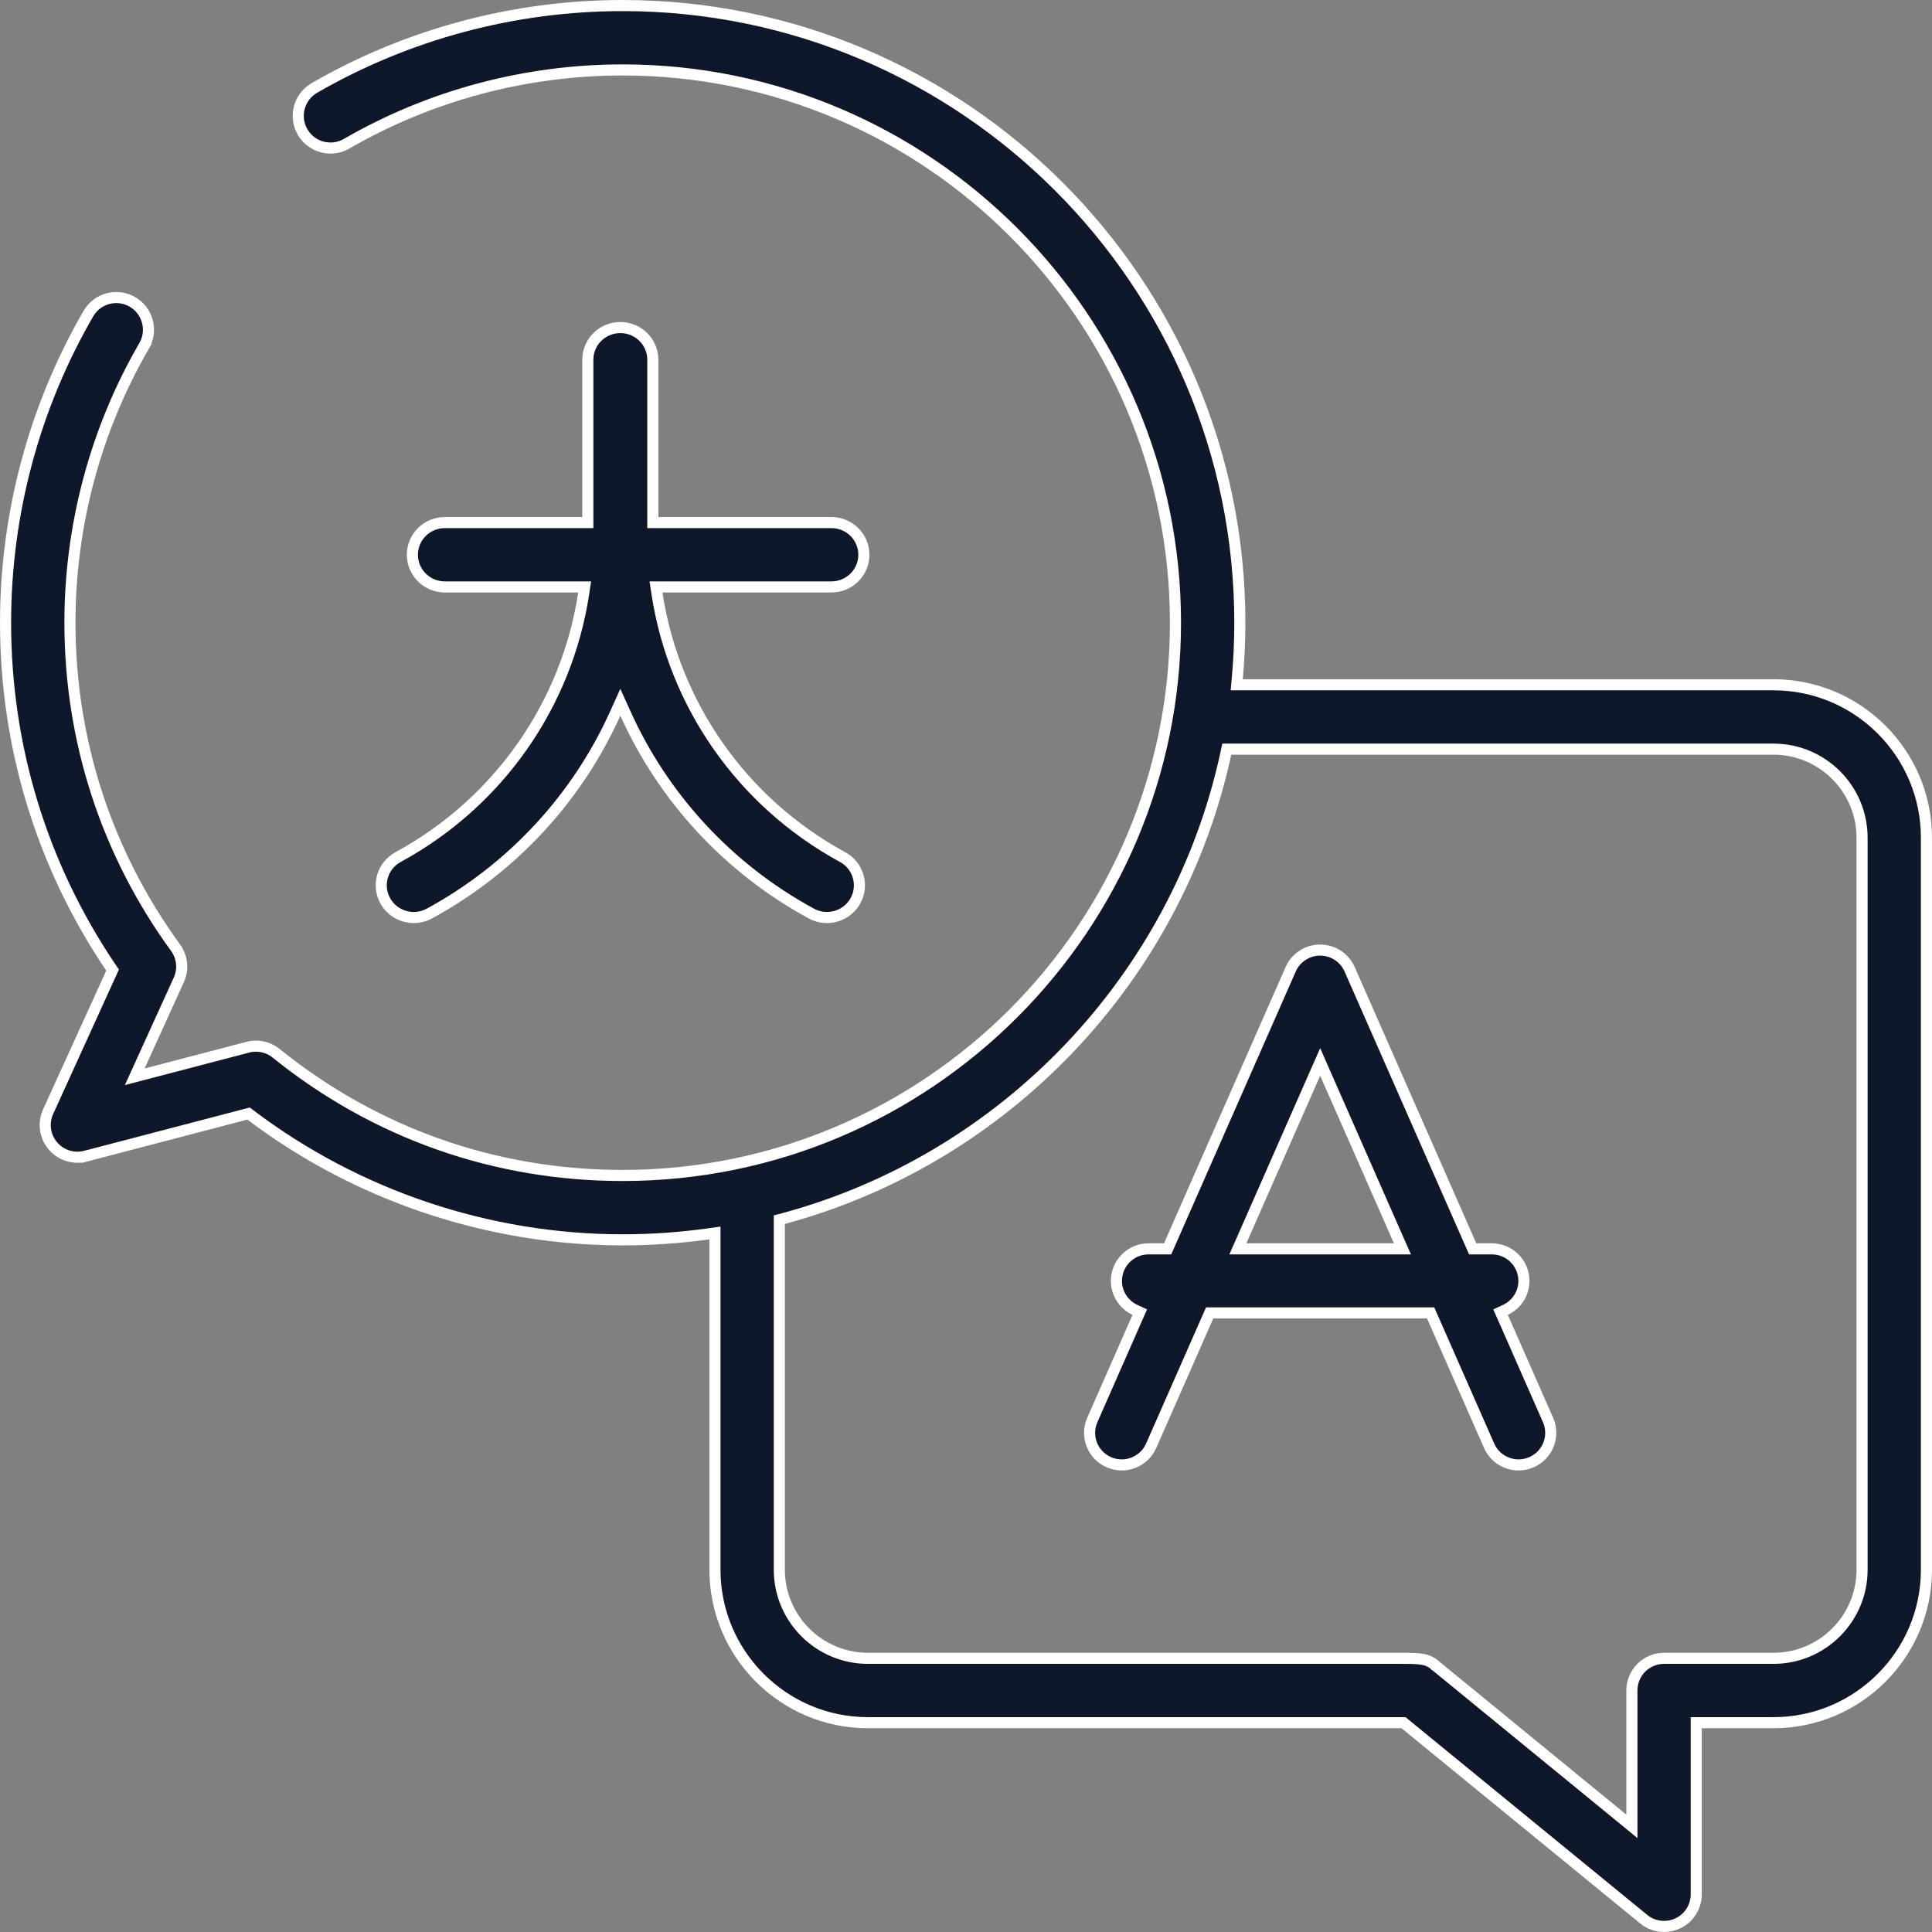 <svg width="50" height="50" viewBox="0 0 50 50" fill="none" xmlns="http://www.w3.org/2000/svg">
<rect x="0" y="0" width="50" height="50" fill="#808080" stroke="none"/>
<path d="M3.73 8.951C2.473 11.118 1.81 13.596 1.81 16.115C1.81 19.161 2.755 22.07 4.543 24.525C4.72 24.769 4.752 25.087 4.627 25.361L4.627 25.361L3.612 27.592L3.487 27.867L3.779 27.791L6.371 27.113L6.371 27.113L6.377 27.111C6.639 27.031 6.927 27.083 7.145 27.258C9.711 29.327 12.814 30.421 16.115 30.421C24.003 30.421 30.421 24.004 30.421 16.115C30.421 8.227 24.003 1.81 16.115 1.81C13.602 1.81 11.131 2.47 8.969 3.72C8.57 3.95 8.061 3.814 7.83 3.415C7.6 3.017 7.737 2.507 8.135 2.277L8.135 2.277C10.55 0.882 13.31 0.144 16.115 0.144C24.922 0.144 32.087 7.309 32.087 16.115C32.087 16.604 32.064 17.088 32.021 17.565L32.007 17.722H32.164H45.898C48.081 17.722 49.856 19.497 49.856 21.68V40.625C49.856 42.807 48.081 44.583 45.898 44.583H44.043H43.899V44.727V49.023C43.899 49.346 43.714 49.638 43.423 49.776C43.309 49.83 43.188 49.856 43.066 49.856C42.877 49.856 42.691 49.793 42.539 49.669L42.539 49.668L36.363 44.616L36.324 44.583H36.272H22.461C20.279 44.583 18.503 42.807 18.503 40.625V32.074V31.909L18.34 31.932C17.612 32.033 16.87 32.087 16.115 32.087C12.647 32.087 9.249 30.945 6.489 28.861L6.434 28.819L6.367 28.836L2.214 29.922L2.25 30.061L2.214 29.922C1.902 30.003 1.573 29.898 1.366 29.652C1.159 29.407 1.112 29.064 1.245 28.771L1.245 28.771L2.88 25.179L2.913 25.105L2.868 25.039C1.084 22.398 0.144 19.325 0.144 16.115C0.144 13.302 0.885 10.536 2.288 8.116C2.519 7.717 3.029 7.582 3.427 7.813C3.825 8.043 3.961 8.553 3.73 8.951ZM3.73 8.951L3.854 9.023L3.73 8.951ZM41.999 47.074L42.233 47.266V46.963V43.75C42.233 43.29 42.606 42.917 43.066 42.917H45.898C47.163 42.917 48.19 41.889 48.19 40.625V21.68C48.19 20.416 47.163 19.388 45.898 19.388H31.865H31.749L31.725 19.501C30.461 25.335 26 29.991 20.275 31.537L20.169 31.565V31.675V40.625C20.169 41.889 21.197 42.917 22.461 42.917H36.245C36.512 42.917 36.685 42.918 36.825 42.945C36.955 42.97 37.056 43.019 37.17 43.122L37.17 43.123L37.176 43.127L41.999 47.074Z" fill="#0F172A" stroke="white" stroke-width="0.287"/>
<path d="M38.961 33.899L38.834 33.958L38.891 34.086L40.063 36.749L40.063 36.749C40.248 37.169 40.056 37.658 39.635 37.842C39.526 37.889 39.413 37.912 39.301 37.912C38.98 37.912 38.675 37.726 38.538 37.415L38.538 37.415L37.063 34.064L37.025 33.978H36.932H31.4H31.306L31.268 34.064L29.793 37.415L29.793 37.415C29.608 37.835 29.117 38.026 28.696 37.842C28.275 37.658 28.084 37.169 28.269 36.749L29.441 34.086L29.497 33.958L29.37 33.899C29.088 33.766 28.893 33.48 28.893 33.149C28.893 32.692 29.265 32.32 29.725 32.32H30.125H30.218L30.256 32.234L33.403 25.084L33.403 25.084C33.536 24.783 33.835 24.588 34.166 24.588C34.496 24.588 34.795 24.783 34.928 25.084C34.928 25.084 34.928 25.084 34.928 25.084L38.075 32.234L38.113 32.32H38.207H38.606C39.067 32.32 39.439 32.692 39.439 33.149C39.439 33.48 39.244 33.766 38.961 33.899ZM32.125 32.119L32.036 32.32H32.256H36.075H36.295L36.206 32.119L34.297 27.781L34.166 27.482L34.034 27.781L32.125 32.119Z" fill="#0F172A" stroke="white" stroke-width="0.287"/>
<path d="M16.185 18.465L16.054 18.175L15.923 18.465C14.948 20.628 13.28 22.463 11.113 23.642C10.984 23.712 10.845 23.745 10.708 23.745C10.411 23.745 10.123 23.588 9.97 23.312C9.747 22.909 9.895 22.403 10.303 22.181C12.913 20.762 14.67 18.224 15.106 15.355L15.131 15.19H14.964H11.513C11.047 15.19 10.672 14.816 10.672 14.357C10.672 13.898 11.047 13.524 11.513 13.524H15.07H15.213V13.38V9.31C15.213 8.851 15.589 8.477 16.054 8.477C16.52 8.477 16.895 8.851 16.895 9.31V13.38V13.524H17.039H21.516C21.982 13.524 22.357 13.898 22.357 14.357C22.357 14.816 21.982 15.19 21.516 15.19H17.144H16.977L17.002 15.355C17.439 18.224 19.196 20.761 21.806 22.181C22.213 22.403 22.361 22.909 22.139 23.312C21.986 23.588 21.698 23.745 21.4 23.745C21.264 23.745 21.125 23.712 20.996 23.642C18.828 22.463 17.161 20.628 16.185 18.465Z" fill="#0F172A" stroke="white" stroke-width="0.287"/>
</svg>
